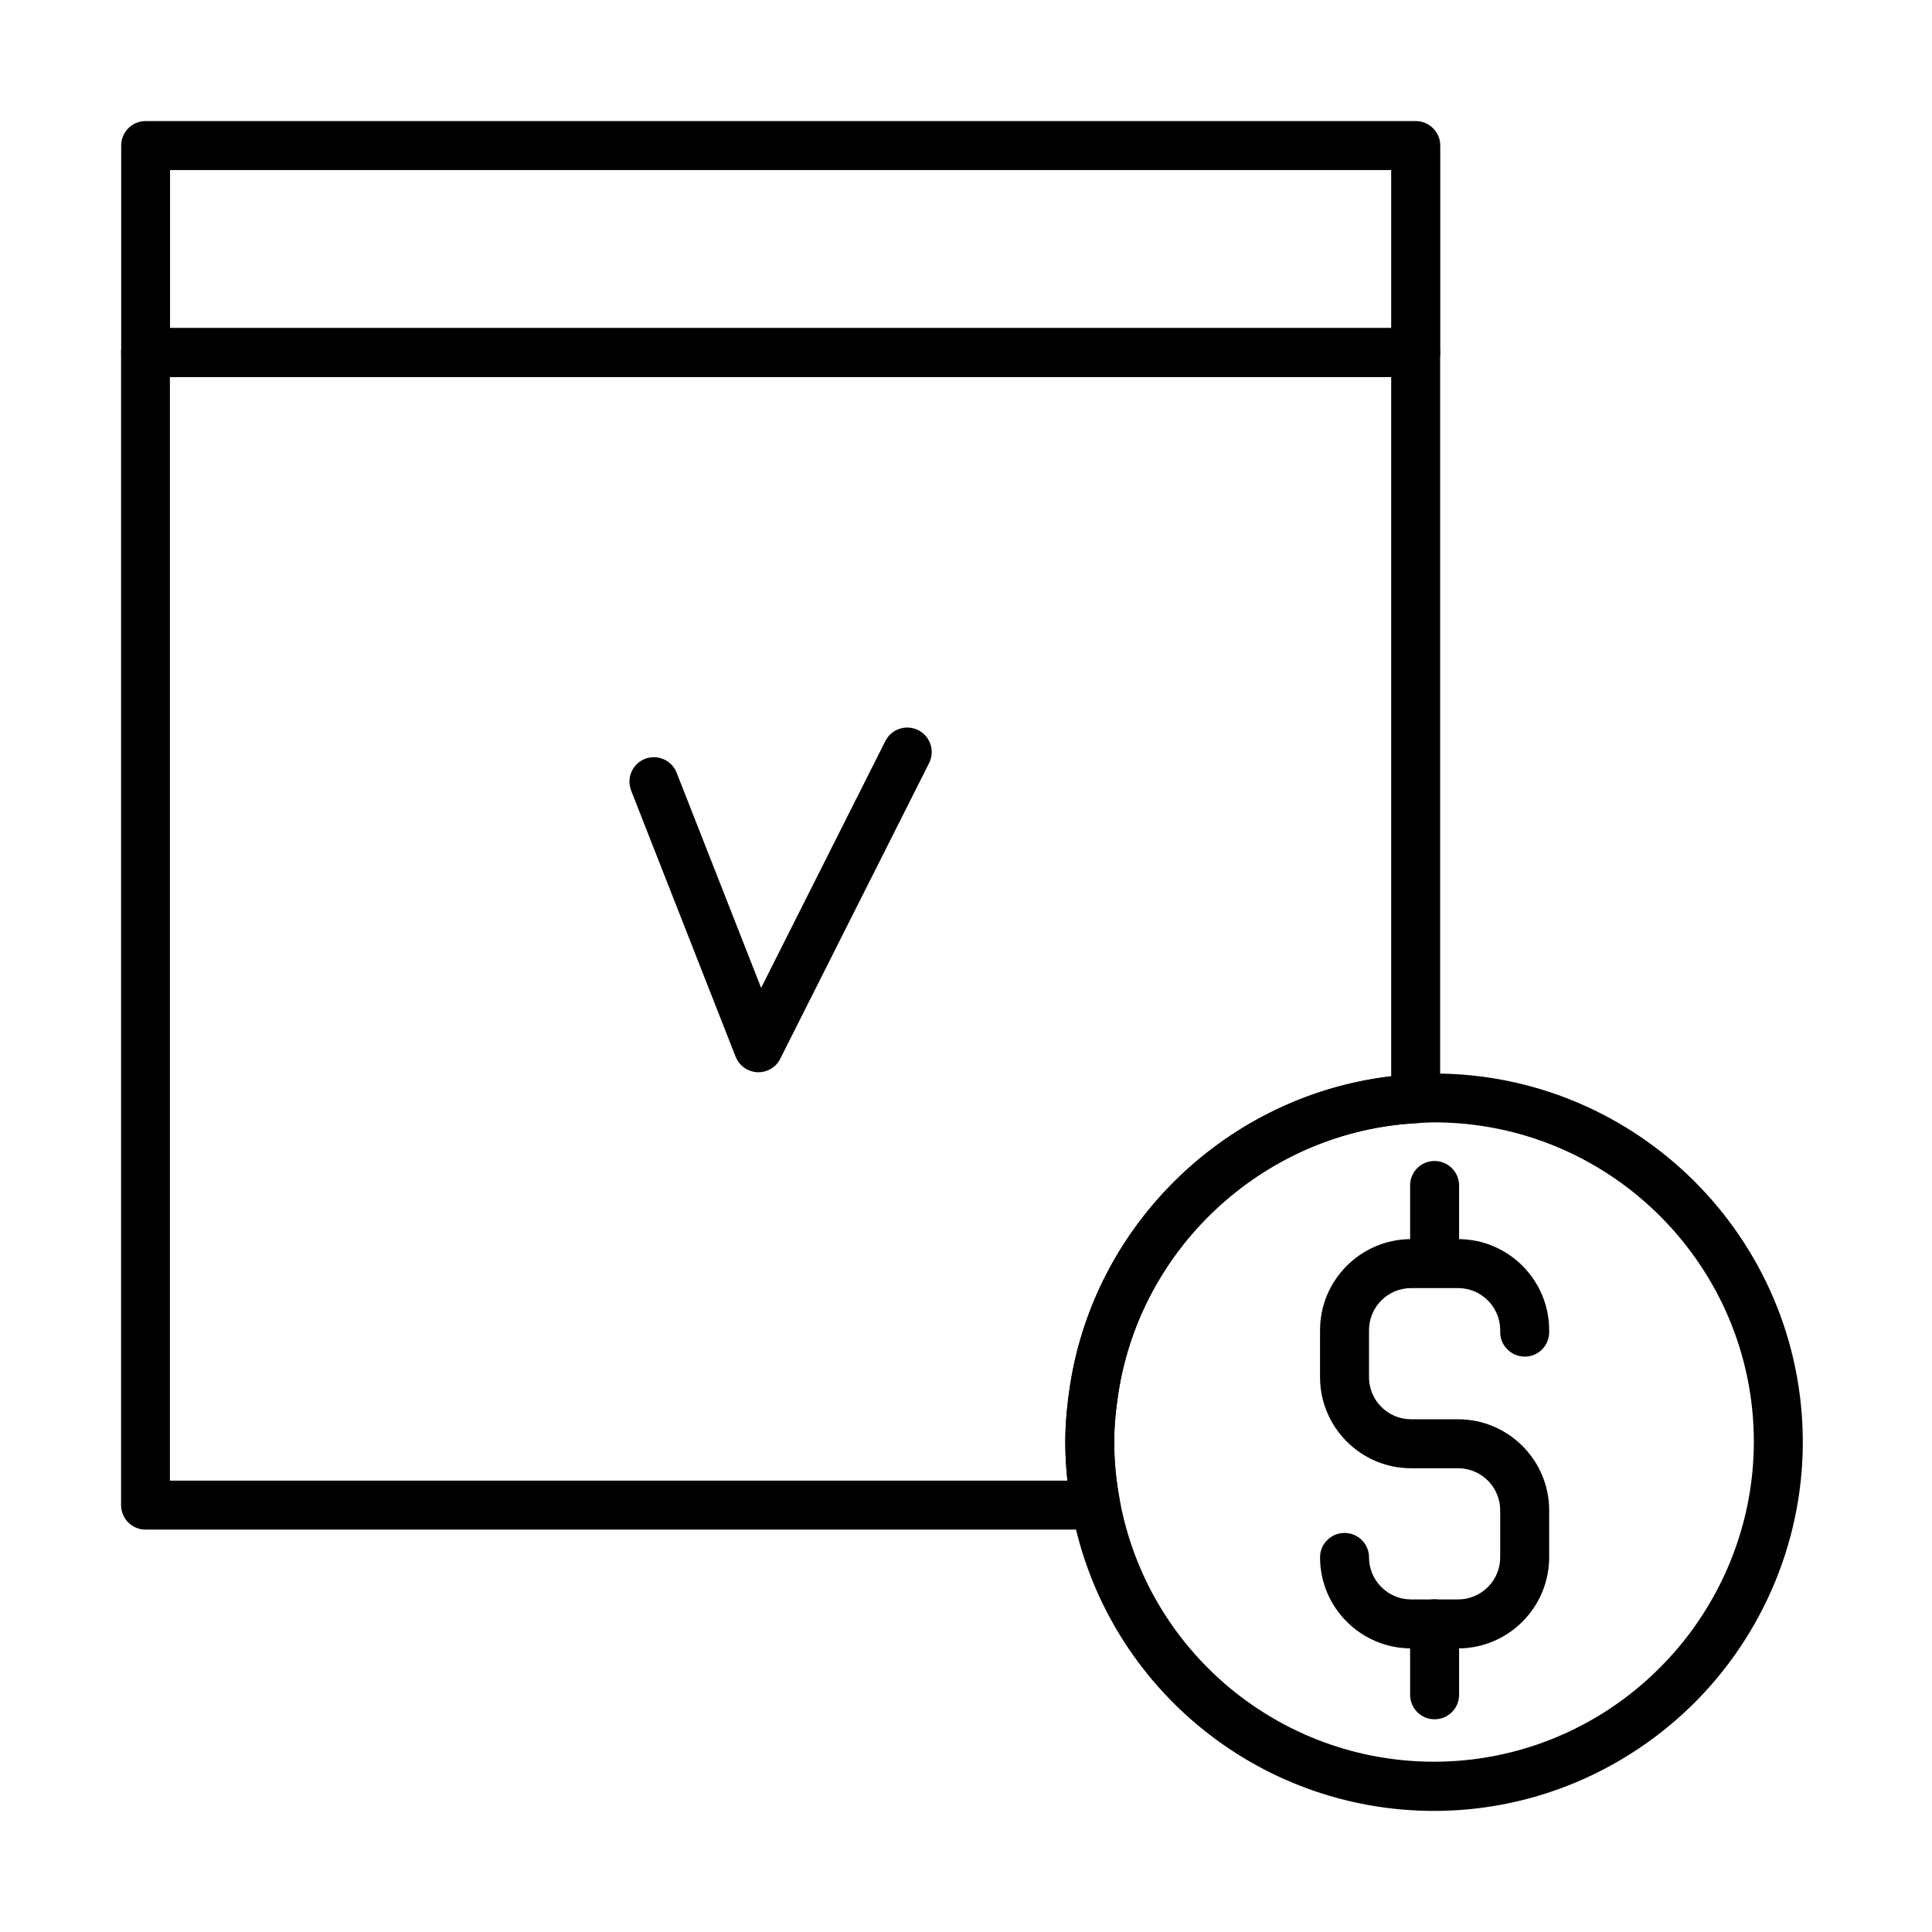 <?xml version="1.0" encoding="UTF-8"?>
<!-- Uploaded to: ICON Repo, www.svgrepo.com, Generator: ICON Repo Mixer Tools -->
<svg fill="#000000" width="800px" height="800px" version="1.1" viewBox="144 144 512 512" xmlns="http://www.w3.org/2000/svg">
 <g>
  <path d="m519.18 243.91h-336.59c-3.566 0-6.473-2.906-6.473-6.504v-54.848c0-3.598 2.906-6.473 6.473-6.473h336.59c3.566 0 6.504 2.906 6.504 6.473v54.848c-0.031 3.598-2.938 6.504-6.504 6.504zm-330.12-12.977h323.62v-41.867h-323.62z"/>
  <path d="m344.98 428.15h-0.285c-2.559-0.125-4.801-1.738-5.746-4.106l-27.691-70.539c-1.297-3.348 0.348-7.106 3.66-8.398 3.316-1.297 7.106 0.348 8.398 3.664l22.391 57.023 32.93-65.426c1.613-3.188 5.496-4.481 8.715-2.871 3.191 1.609 4.484 5.523 2.875 8.715l-39.469 78.398c-1.074 2.18-3.316 3.539-5.777 3.539z"/>
  <path d="m530.42 580.84h-12.469c-13.293 0-24.125-10.828-24.125-24.121 0-3.602 2.906-6.473 6.504-6.473 3.566 0 6.473 2.902 6.473 6.473 0 6.125 4.988 11.145 11.148 11.145h12.469c6.125 0 11.148-4.988 11.148-11.145v-12.473c0-6.125-4.988-11.145-11.148-11.145h-12.469c-13.293 0-24.125-10.832-24.125-24.125v-12.473c0-13.293 10.832-24.125 24.125-24.125h12.469c13.297 0 24.125 10.832 24.125 24.125v0.539c0 3.598-2.906 6.473-6.473 6.473-3.57 0-6.504-2.906-6.504-6.473v-0.539c0-6.125-4.988-11.145-11.148-11.145h-12.469c-6.129 0-11.148 4.988-11.148 11.145v12.473c0 6.125 4.988 11.145 11.148 11.145h12.469c13.297 0 24.125 10.832 24.125 24.125v12.473c-0.031 13.293-10.828 24.121-24.125 24.121z"/>
  <path d="m524.17 483.44c-3.566 0-6.473-2.906-6.473-6.473v-18.82c0-3.602 2.906-6.473 6.473-6.473 3.566 0 6.504 2.906 6.504 6.473v18.82c0 3.566-2.906 6.473-6.504 6.473z"/>
  <path d="m524.17 599.63c-3.566 0-6.473-2.906-6.473-6.473v-18.82c0-3.598 2.906-6.504 6.473-6.504 3.566 0 6.504 2.906 6.504 6.504v18.82c0 3.566-2.906 6.473-6.504 6.473z"/>
  <path d="m434.4 549.36h-251.84c-3.566 0-6.473-2.902-6.473-6.473v-305.46c0-3.598 2.906-6.473 6.473-6.473h336.62c3.566 0 6.473 2.906 6.473 6.473v197.75c0 3.441-2.684 6.285-6.156 6.473-39.66 2.086-72.91 32.082-79.098 71.297-0.758 4.894-1.137 9.223-1.137 13.23 0 5.055 0.473 10.105 1.484 15.504 0.348 1.895-0.156 3.852-1.391 5.336-1.199 1.484-3.031 2.336-4.957 2.336zm-7.516-12.977c-0.375-3.473-0.566-6.883-0.566-10.199 0-4.703 0.441-9.691 1.293-15.25 6.789-43.195 42.09-76.664 85.066-81.715v-185.32h-323.65v292.48z"/>
  <path d="m524.04 623.91c-47.082 0-87.434-33.566-96.02-79.852-1.141-6.098-1.707-12.125-1.707-17.875 0-4.703 0.441-9.691 1.293-15.25 7.106-45.246 45.469-79.82 91.223-82.223l1.23-0.062c1.328-0.094 2.621-0.156 3.981-0.156 53.898 0 97.723 43.824 97.723 97.723 0 27.188-11.555 53.426-31.73 71.93-18.125 16.578-41.555 25.766-65.992 25.766zm0-182.47c-1.074 0-2.117 0.062-3.191 0.125l-1.324 0.062c-39.66 2.086-72.91 32.082-79.098 71.297-0.758 4.894-1.137 9.223-1.137 13.23 0 5.055 0.473 10.105 1.484 15.504 7.422 40.102 42.438 69.215 83.266 69.215 21.184 0 41.52-7.957 57.211-22.387 17.492-16.074 27.535-38.777 27.535-62.363 0-46.668-38.016-84.684-84.746-84.684z"/>
 </g>
</svg>